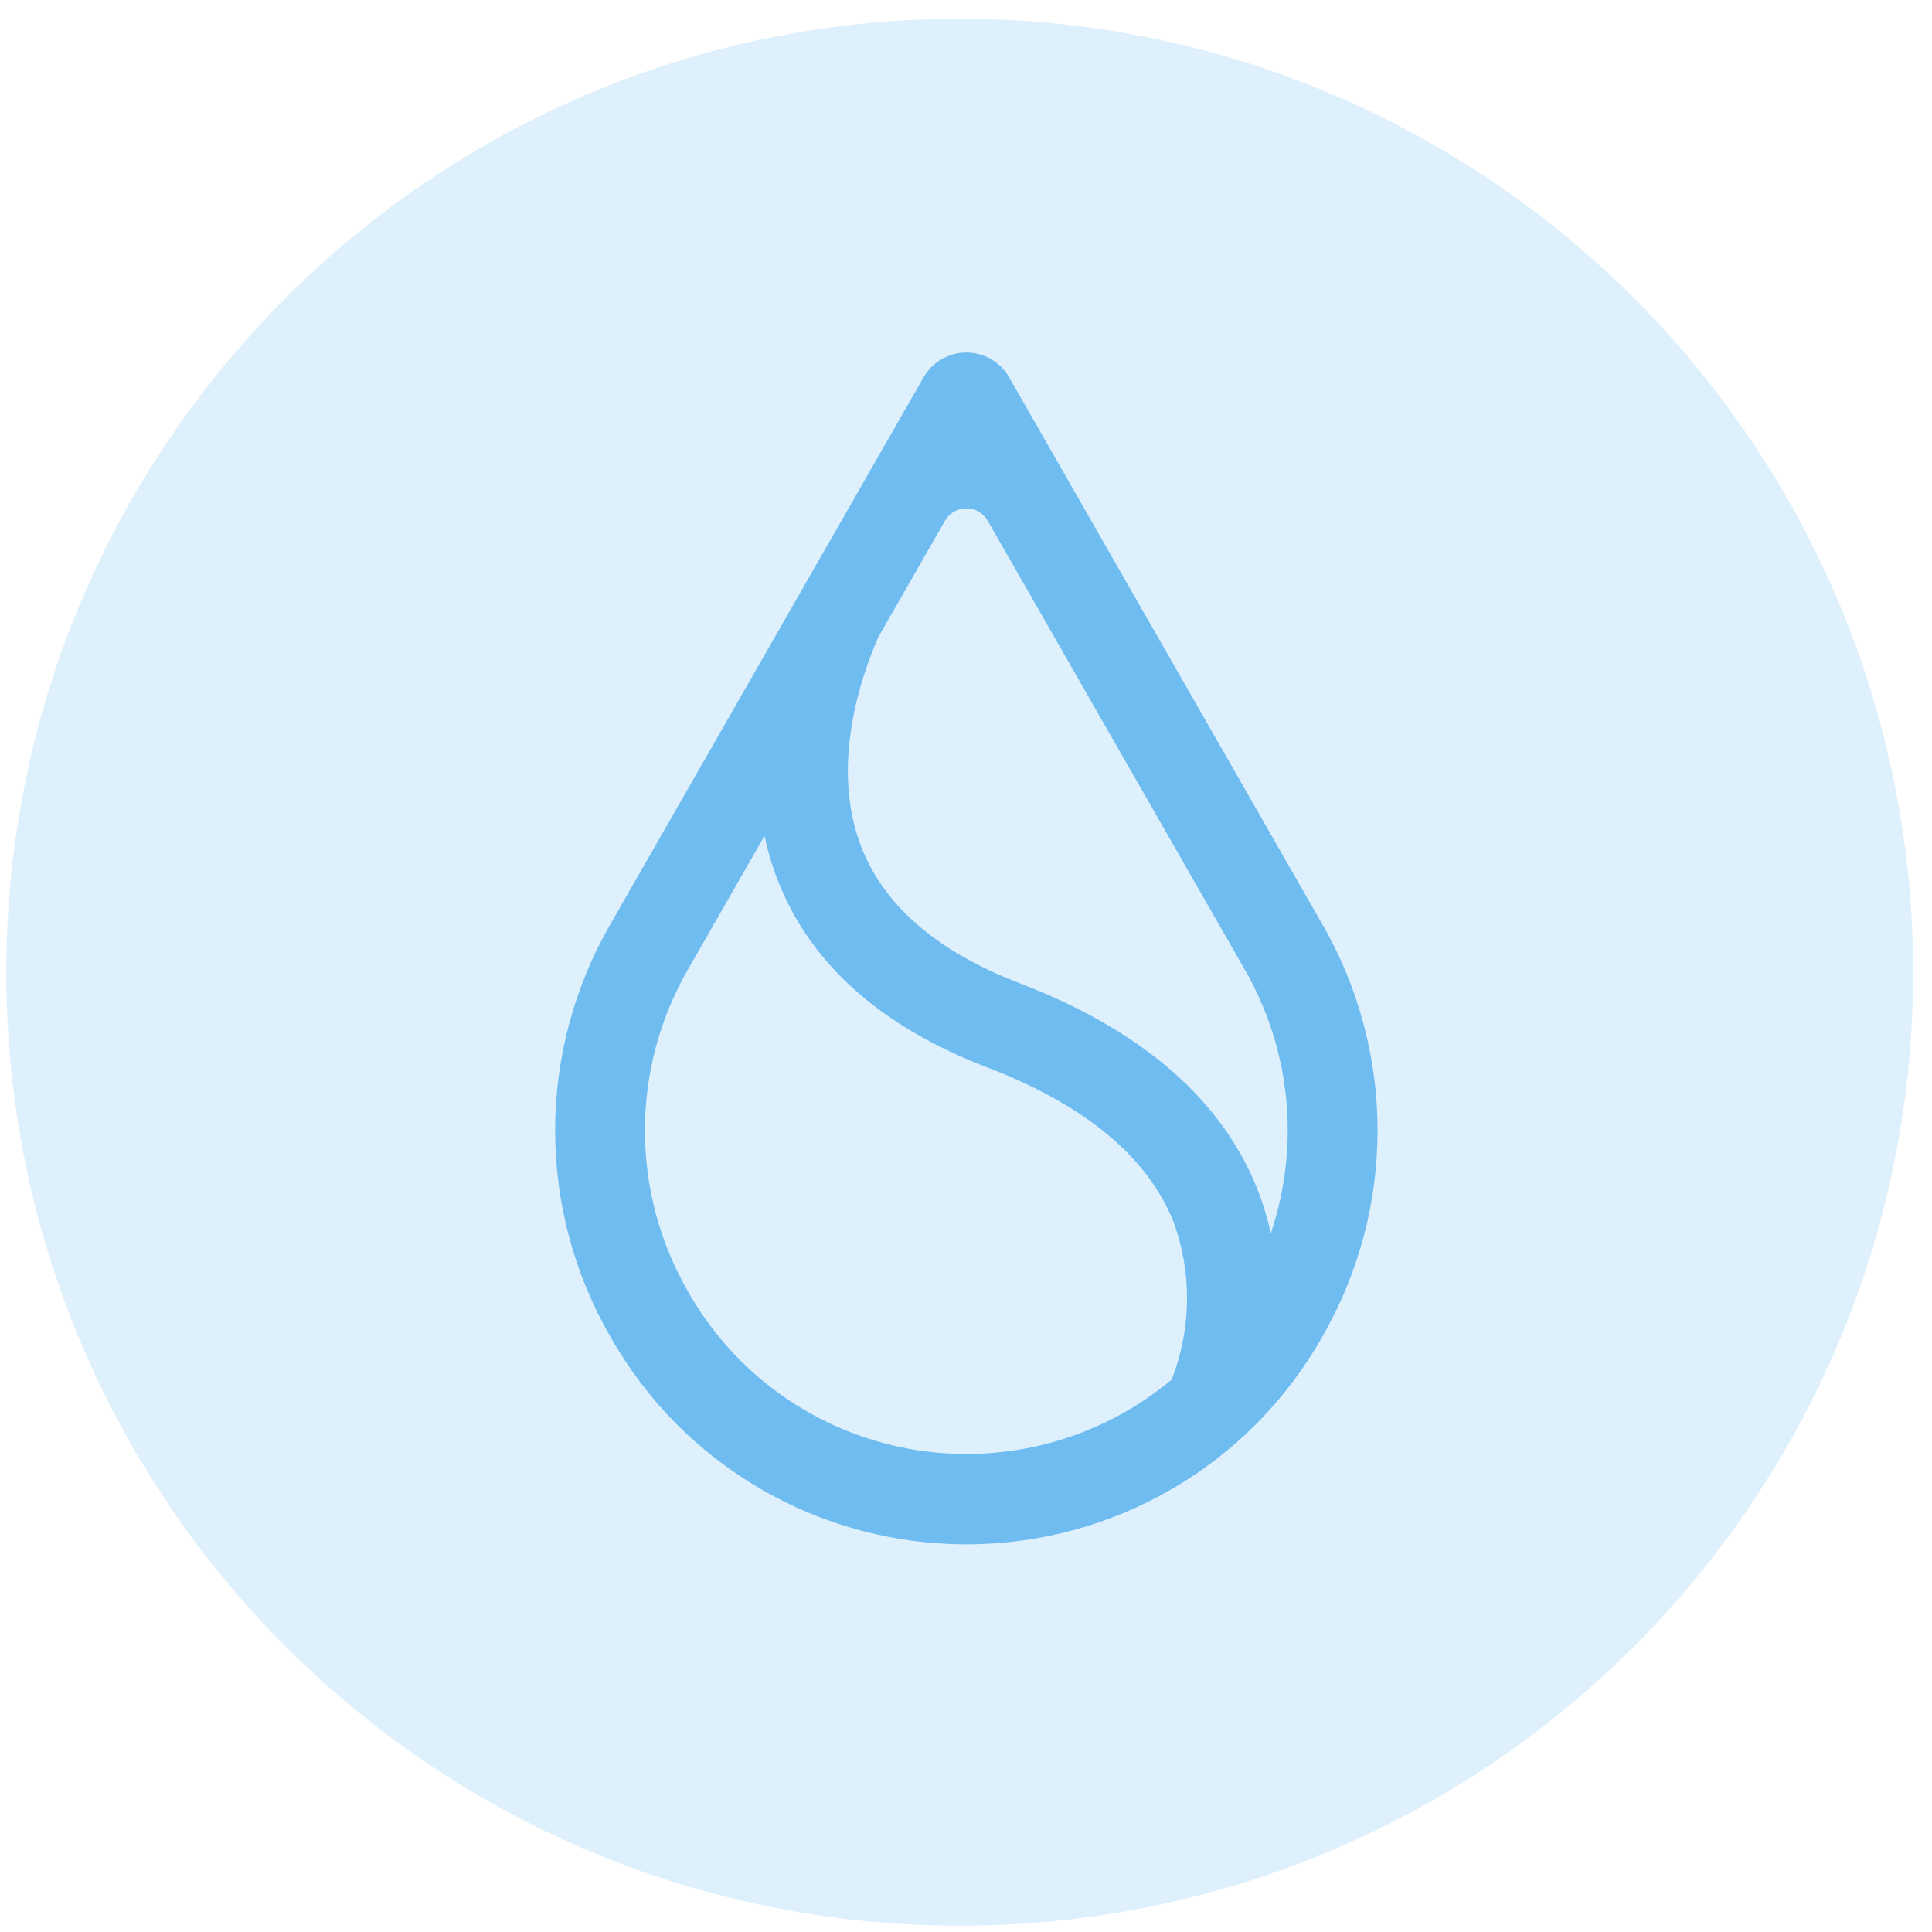 <svg width="77" height="77" viewBox="0 0 77 77" fill="none" xmlns="http://www.w3.org/2000/svg">
<path fill-rule="evenodd" clip-rule="evenodd" d="M76.25 38.75C76.25 59.737 59.237 76.75 38.25 76.75C17.263 76.75 0.25 59.737 0.25 38.75C0.25 17.763 17.263 0.75 38.25 0.75C59.237 0.75 76.25 17.763 76.25 38.75Z" fill="#6FBCF0" fill-opacity="0.23"/>
<path fill-rule="evenodd" clip-rule="evenodd" d="M24.343 53.302C27.226 58.398 32.642 61.55 38.514 61.55C44.385 61.55 49.801 58.398 52.684 53.302C55.642 48.199 55.642 41.91 52.684 36.807L40.221 15.044C39.873 14.43 39.221 14.05 38.514 14.05C37.806 14.05 37.154 14.43 36.806 15.044L24.343 36.807C21.385 41.91 21.385 48.199 24.343 53.302ZM35.003 25.398L37.66 20.758C37.834 20.451 38.16 20.261 38.514 20.261C38.867 20.261 39.194 20.451 39.367 20.758L49.59 38.608C51.446 41.81 51.831 45.652 50.648 49.156C50.52 48.566 50.345 47.987 50.124 47.424C48.712 43.832 45.52 41.059 40.633 39.184C37.273 37.899 35.129 36.01 34.257 33.567C33.135 30.42 34.307 26.987 35.003 25.398ZM30.472 33.31L27.437 38.608C25.125 42.597 25.125 47.513 27.437 51.502C29.296 54.783 32.524 57.071 36.245 57.745C39.967 58.418 43.795 57.408 46.694 54.987C47.486 52.972 47.514 50.739 46.774 48.704C45.737 46.108 43.24 44.036 39.354 42.544C34.961 40.864 32.107 38.241 30.873 34.751C30.706 34.28 30.573 33.799 30.472 33.31Z" fill="#6FBCF0"/>
</svg>

